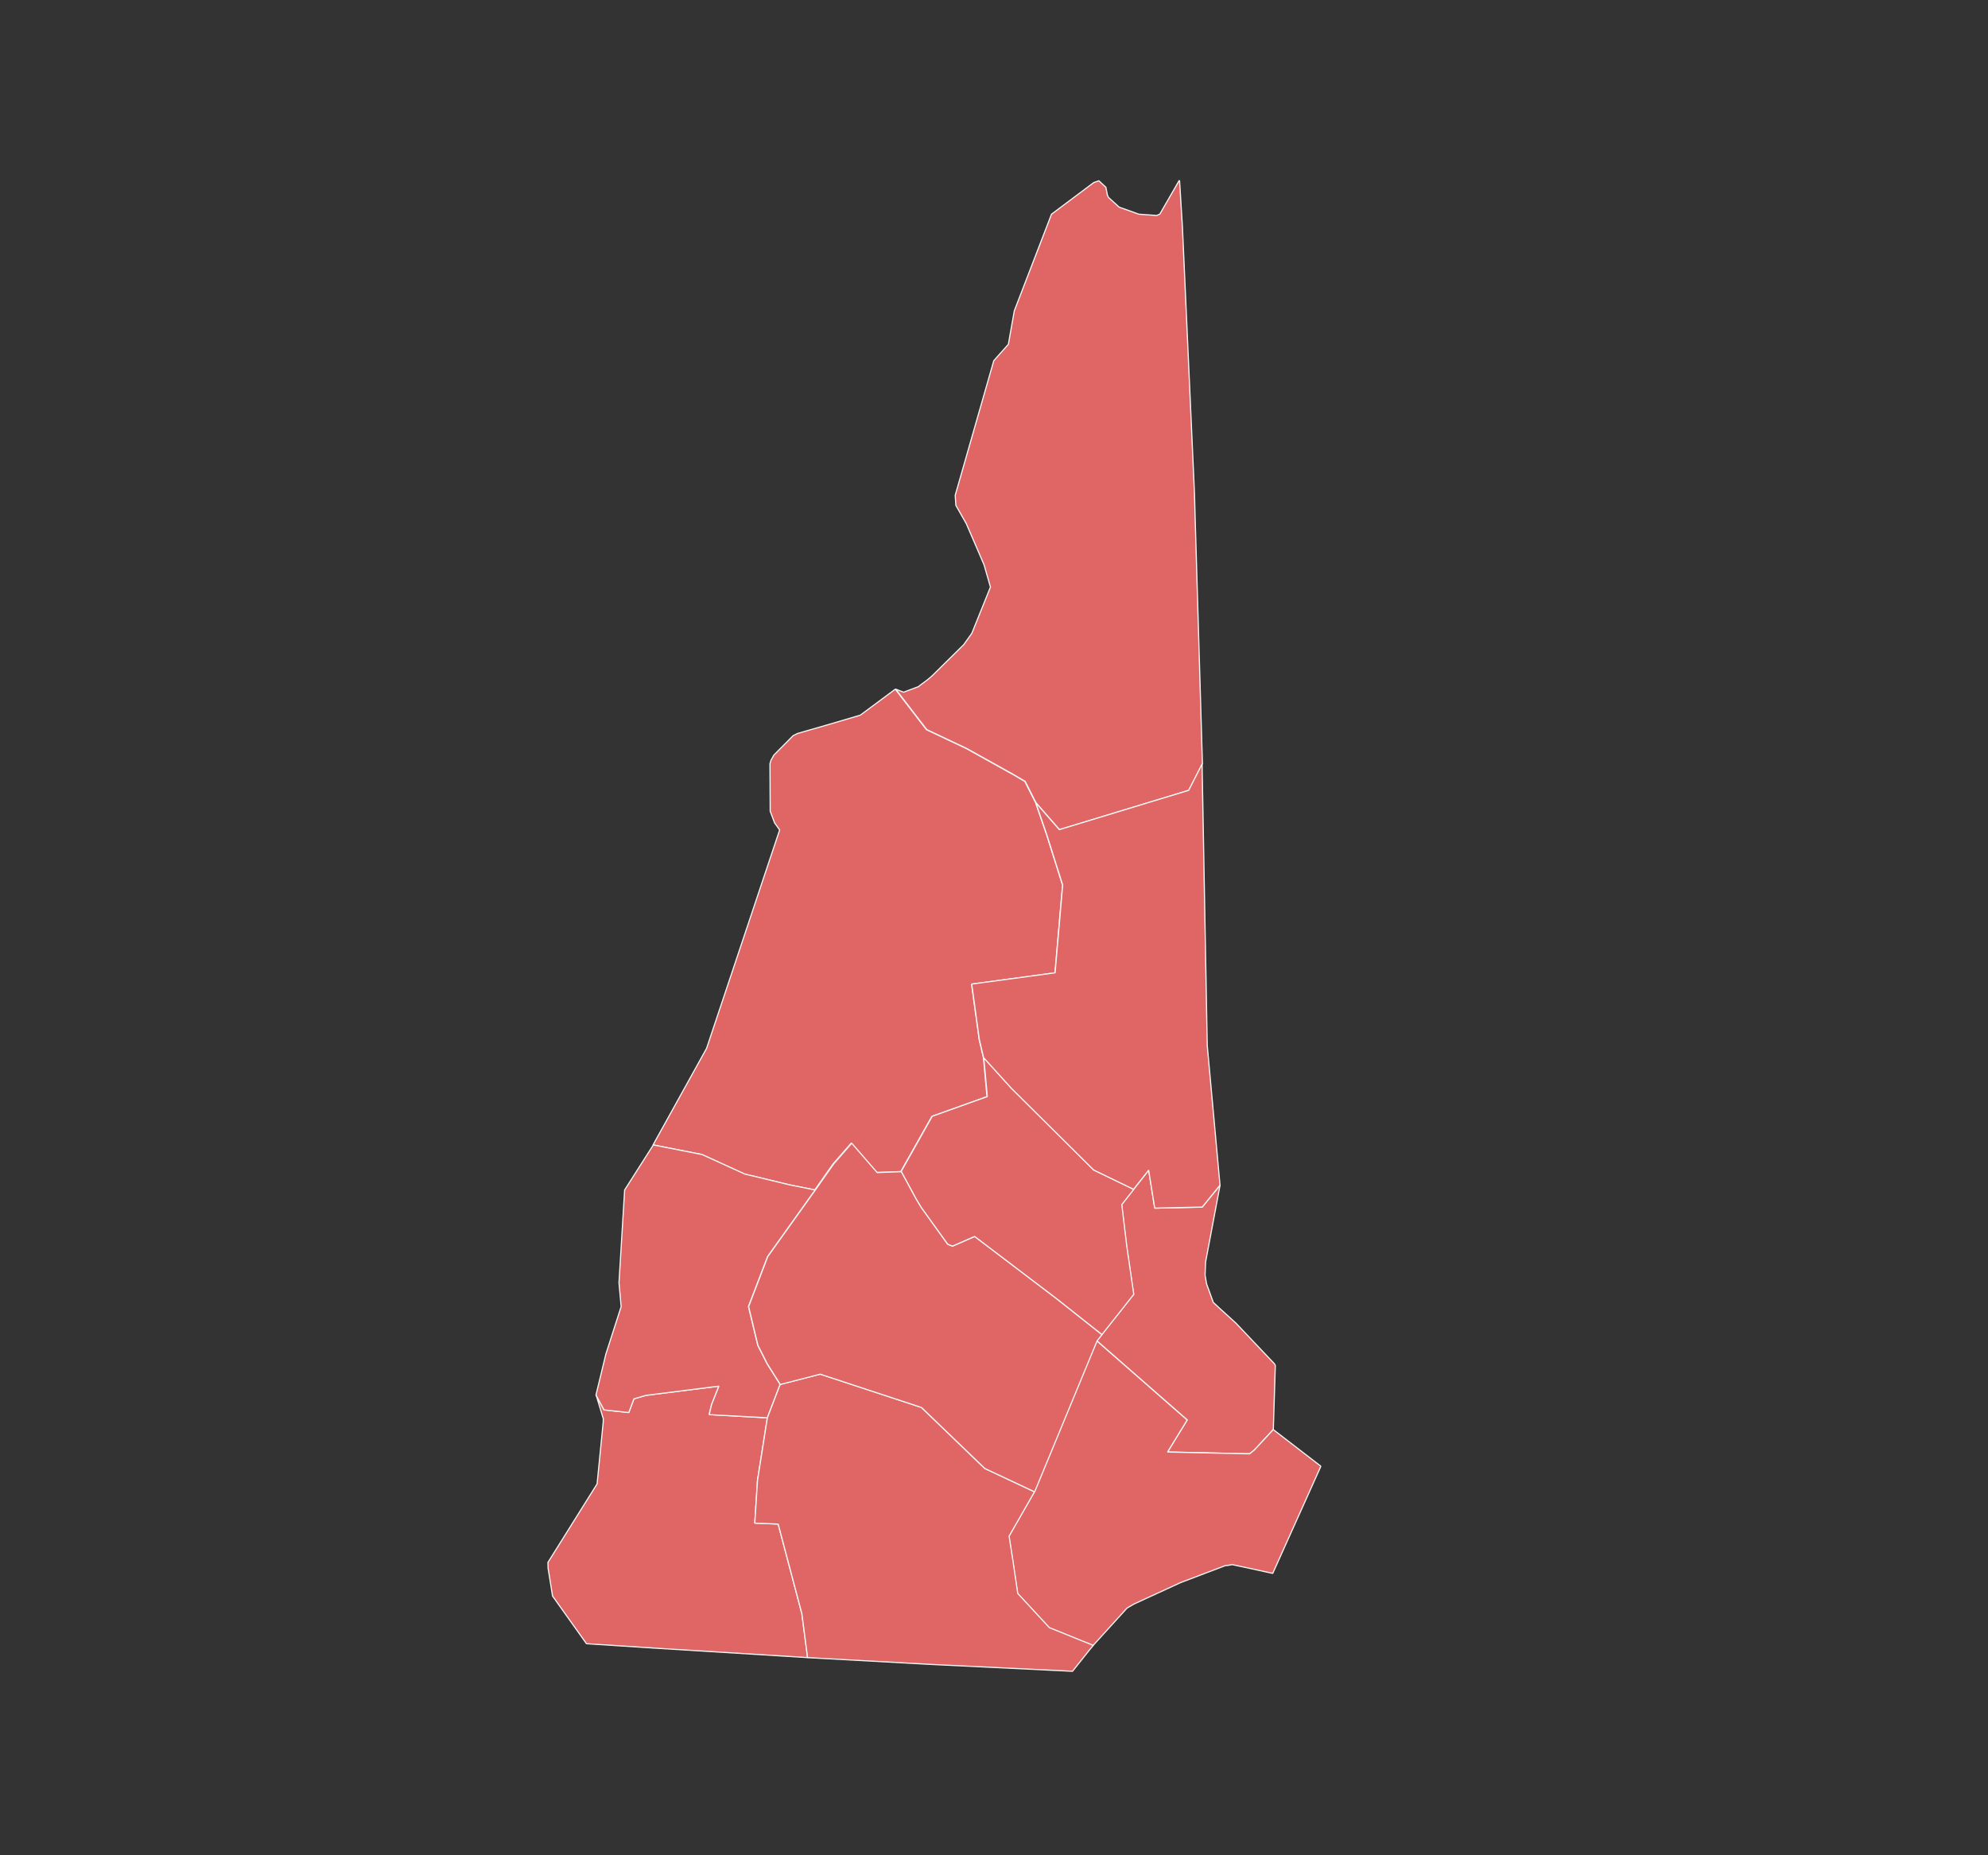 <?xml version="1.0" encoding="UTF-8"?>
<!-- Created with Inkscape (http://www.inkscape.org/) -->
<svg width="45" height="42" version="1.1" viewBox="0 0 45 42" xmlns="http://www.w3.org/2000/svg">
 <rect x="0" y="0" width="45" height="42" fill="#333333" stroke="none"/>
 <g transform="translate(-318.92 -7.269)" fill="#e06565" stroke="#f7f7f7" stroke-linejoin="bevel" stroke-width=".026px">
  <path id="Coos" class="[object SVGAnimatedString] mapsvg-region" d="m345.62 11.351 0.065 1.05 0.274 6.061 0.012 0.454 0.167 5.642-0.307 0.602-2.929 0.89-0.532-0.609-0.244-0.482-0.242-0.143-1.077-0.6-0.909-0.43-0.705-0.917 0.181 0.07 0.336-0.126 0.032-0.027 0.166-0.123 0.072-0.06 0.051-0.046 0.643-0.634 0.064-0.062 8.3e-4 -0.004 0.179-0.25 0.422-1.048-0.123-0.428-0.021-0.073-0.142-0.331-0.261-0.603-0.236-0.414-0.015-0.228 0.873-3.047 0.33-0.371 0.135-0.759 0.842-2.187 0.956-0.716 0.116-0.041 0.159 0.148 0.034 0.177 0.027 0.055 0.239 0.217 0.447 0.16 0.404 0.029 0.07-0.031 0.441-0.766" data-stroke-width="1"/>
  <path id="Grafton" class="[object SVGAnimatedString] mapsvg-region" d="m338.39 23.462 0.795-0.591 0.705 0.917 0.909 0.43 1.077 0.6 0.242 0.143 0.244 0.482 0.253 0.736 0.356 1.127-0.172 1.987-1.887 0.255 0.173 1.259 0.096 0.407 0.08 0.881-1.247 0.446-0.704 1.25-0.546 0.02-0.576-0.664-0.41 0.47-0.415 0.59-0.583-0.117-1.008-0.243-0.968-0.442-1.102-0.217 1.212-2.186 1.654-4.945-0.114-0.159-0.1-0.264-5e-3 -1.075 0.022-0.078 0.066-0.118 0.439-0.443 0.033-0.014 0.058-0.031 0.707-0.204 0.716-0.211" data-stroke-width="1"/>
  <path id="Strafford" class="[object SVGAnimatedString] mapsvg-region" d="m344.58 34.194 0.342-0.434 0.137 0.86 1.075-0.024 0.403-0.496-0.327 1.737-0.012 0.296 0.033 0.198 0.153 0.422 0.137 0.128 0.374 0.34 0.874 0.923 0.019 0.037-0.045 1.45-0.425 0.458-0.11 0.091-1.859-0.041 0.444-0.725-2.046-1.792 0.11-0.138 0.722-0.913-0.158-1.086-0.113-0.946 0.271-0.345" data-stroke-width="1"/>
  <path id="Rockingham" class="[object SVGAnimatedString] mapsvg-region" d="m348.82 40.461-1.091 2.427-0.651-0.142-0.269-0.057-0.069 0.014-0.08 0.01-4e-3 -0.001-1.013 0.385-0.797 0.366-0.263 0.122-0.152 0.089-0.769 0.847-0.994-0.402-0.715-0.774-0.113-0.763-0.083-0.534 0.575-1.005 1.414-3.419 2.046 1.792-0.444 0.725 1.859 0.041 0.11-0.091 0.425-0.458 1.078 0.83" data-stroke-width="1"/>
  <path id="Cheshire" class="[object SVGAnimatedString] mapsvg-region" d="m332.41 38.849 0.183 0.337 0.56 0.06 0.116-0.31 0.271-0.079 1.653-0.209-0.167 0.422-0.053 0.223 1.316 0.072-0.223 1.42-0.061 0.963 0.529 0.022 0.536 2.027 0.13 0.997-3.345-0.207-1.659-0.107-0.768-1.079-0.101-0.625-4e-3 -0.136 1.113-1.778 0.138-1.396 2e-3 -0.08-0.163-0.538" data-stroke-width="1"/>
  <path id="Sullivan" class="[object SVGAnimatedString] mapsvg-region" d="m333.71 33.189 1.102 0.217 0.968 0.442 1.008 0.243 0.583 0.117-1.076 1.507-0.433 1.131 0.211 0.879 0.214 0.421 0.292 0.463-0.29 0.757-1.316-0.072 0.053-0.223 0.167-0.422-1.653 0.209-0.271 0.079-0.116 0.31-0.56-0.06-0.183-0.337 0.224-0.926 0.346-1.075-0.049-0.539 0.128-2.102 0.648-1.018" data-stroke-width="1"/>
  <path id="Hillsborough" class="[object SVGAnimatedString] mapsvg-region" d="m336.58 38.609 0.904-0.233 2.292 0.754 1.434 1.381 1.127 0.529-0.575 1.005 0.083 0.534 0.113 0.763 0.715 0.774 0.994 0.402-0.095 0.115-0.375 0.471-3.193-0.155-0.041-0.002-0.143-0.008-2.336-0.129-0.283-0.015-0.13-0.997-0.536-2.027-0.529-0.022 0.061-0.963 0.223-1.42 0.29-0.757" data-stroke-width="1"/>
  <path id="Belknap" class="[object SVGAnimatedString] mapsvg-region" d="m341.19 31.214 0.629 0.694 1.861 1.848 0.904 0.438-0.271 0.345 0.113 0.946 0.158 1.086-0.722 0.913-1.032-0.817-1.85-1.405-0.502 0.22-0.109-0.045-0.6-0.835-0.112-0.187-0.339-0.625 0.704-1.25 1.247-0.446-0.08-0.881" data-stroke-width="1"/>
  <path id="Merrimack" class="[object SVGAnimatedString] mapsvg-region" d="m339.32 33.791 0.339 0.625 0.112 0.187 0.6 0.835 0.109 0.045 0.502-0.22 1.85 1.405 1.032 0.817-0.11 0.138-1.414 3.419-1.127-0.529-1.434-1.381-2.292-0.754-0.904 0.233-0.292-0.463-0.214-0.421-0.211-0.879 0.433-1.131 1.076-1.507 0.415-0.59 0.41-0.47 0.576 0.664 0.546-0.02" data-stroke-width="1"/>
  <path id="Carroll" class="[object SVGAnimatedString] mapsvg-region" d="m346.13 24.558 0.117 6.378 0.289 3.163-0.403 0.496-1.075 0.024-0.137-0.86-0.342 0.434-0.904-0.438-1.861-1.848-0.629-0.694-0.096-0.407-0.173-1.259 1.887-0.255 0.172-1.987-0.356-1.127-0.253-0.736 0.532 0.609 2.929-0.89 0.307-0.602" data-stroke-width="1"/>
 </g>
</svg>
